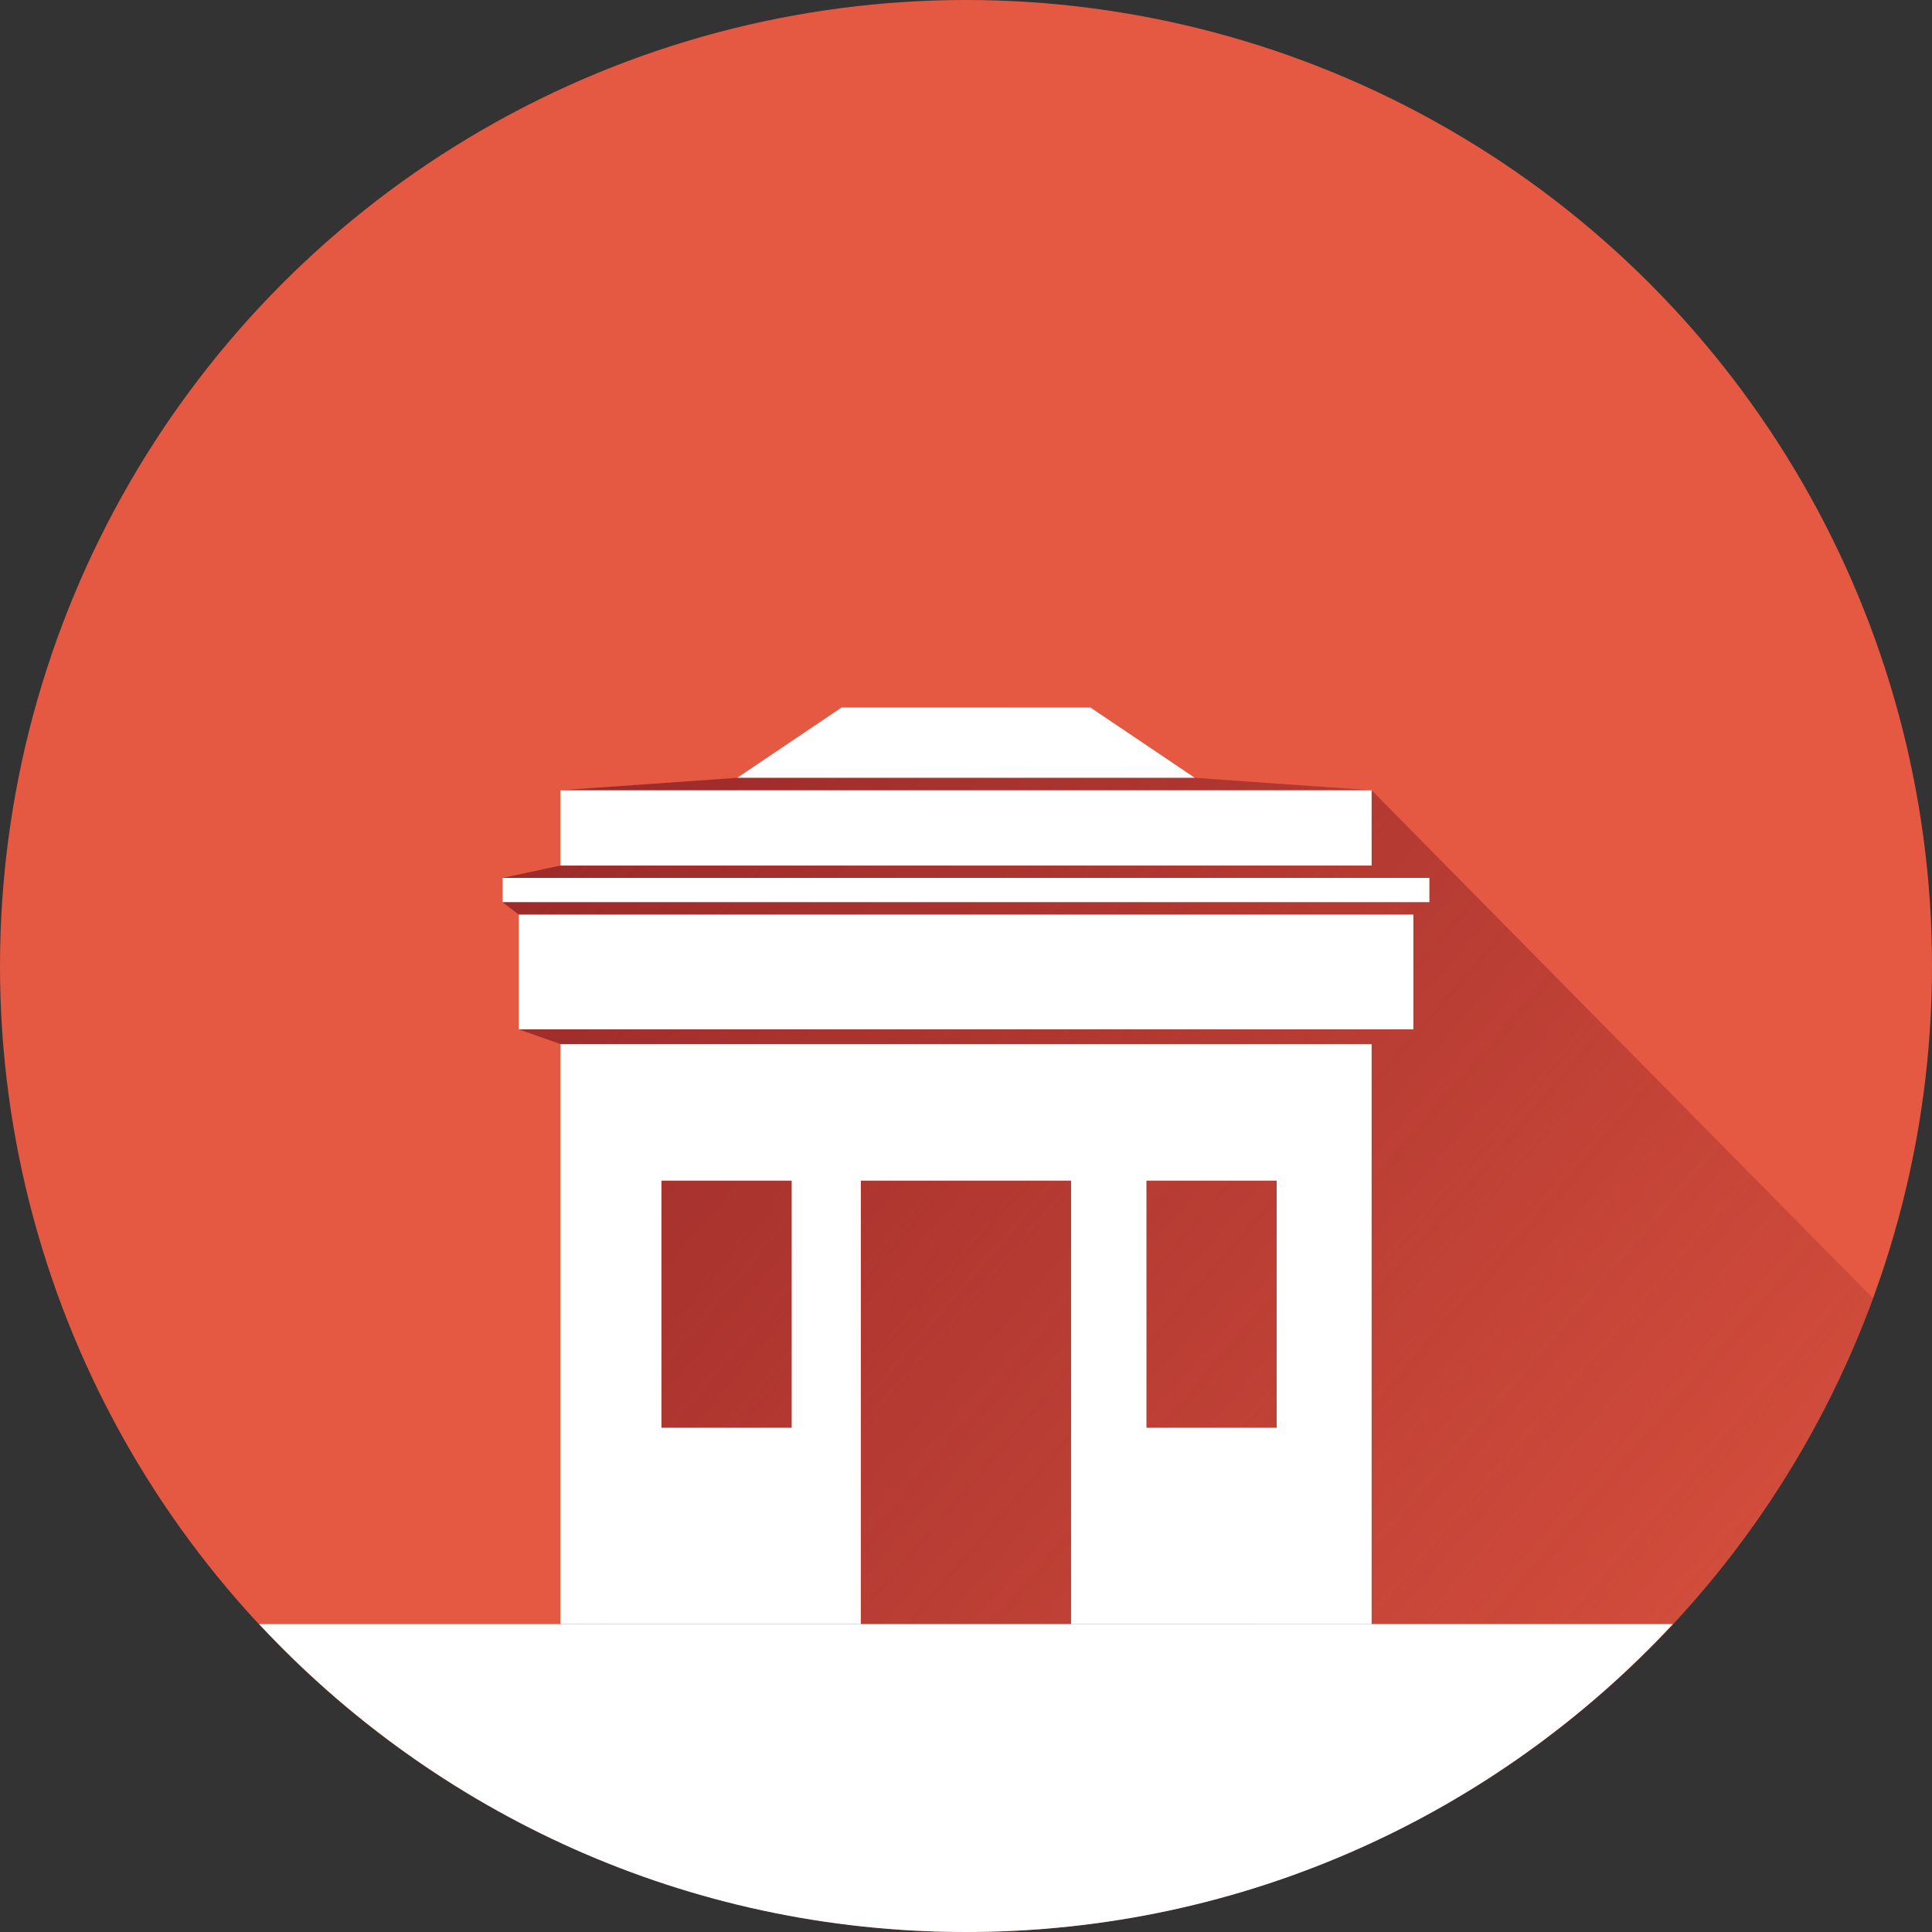 <svg xmlns="http://www.w3.org/2000/svg" xmlns:xlink="http://www.w3.org/1999/xlink" id="Layer_2" width="179.66" height="179.66" viewBox="0 0 179.66 179.66"><rect x="0" y="0" width="179.66" height="179.66" fill="#333333" stroke="none"/><defs><clipPath id="clippath"><circle cx="89.83" cy="89.83" r="89.83" style="fill:none;"></circle></clipPath><linearGradient id="linear-gradient" x1="51.87" y1="79.58" x2="184.25" y2="193.57" gradientTransform="matrix(1, 0, 0, 1, 0, 0)" gradientUnits="userSpaceOnUse"><stop offset="0" stop-color="#9d2b2a"></stop><stop offset="1" stop-color="#9d2b2a" stop-opacity="0"></stop></linearGradient></defs><g id="Layer_1-2"><circle cx="89.83" cy="89.83" r="89.83" style="fill:#e55942;"></circle><g style="clip-path:url(#clippath);"><polygon points="78.26 65.79 68.55 72.33 52.11 73.49 52.11 80.49 46.74 81.64 46.74 83.9 48.24 85.05 48.24 95.72 52.11 97.09 52.11 151.03 164.54 151.03 181.98 128.64 127.55 73.49 111.11 72.33 101.4 65.79 78.26 65.79" style="fill:url(#linear-gradient);"></polygon></g><rect x="52.11" y="73.49" width="75.44" height="7" style="fill:#fff;"></rect><rect x="48.24" y="85.05" width="83.19" height="10.67" style="fill:#fff;"></rect><path d="M52.11,97.09v53.94H127.55v-53.94H52.11Zm21.51,35.68h-12.11v-22.98h12.11v22.98Zm25.98,18.26h-19.55v-41.24h19.55v41.24Zm19.12-18.26h-12.11v-22.98h12.11v22.98Z" style="fill:#fff;"></path><rect x="46.74" y="81.64" width="86.18" height="2.25" style="fill:#fff;"></rect><path d="M24.1,151.03c16.4,17.6,39.77,28.63,65.73,28.63s49.33-11.02,65.73-28.63H24.1Z" style="fill:#fff;"></path><polygon points="101.4 65.79 92.2 65.79 87.46 65.79 78.26 65.79 68.55 72.33 87.46 72.33 92.2 72.33 111.11 72.33 101.4 65.79" style="fill:#fff;"></polygon><circle cx="89.83" cy="89.83" r="89.83" style="fill:none;"></circle></g></svg>